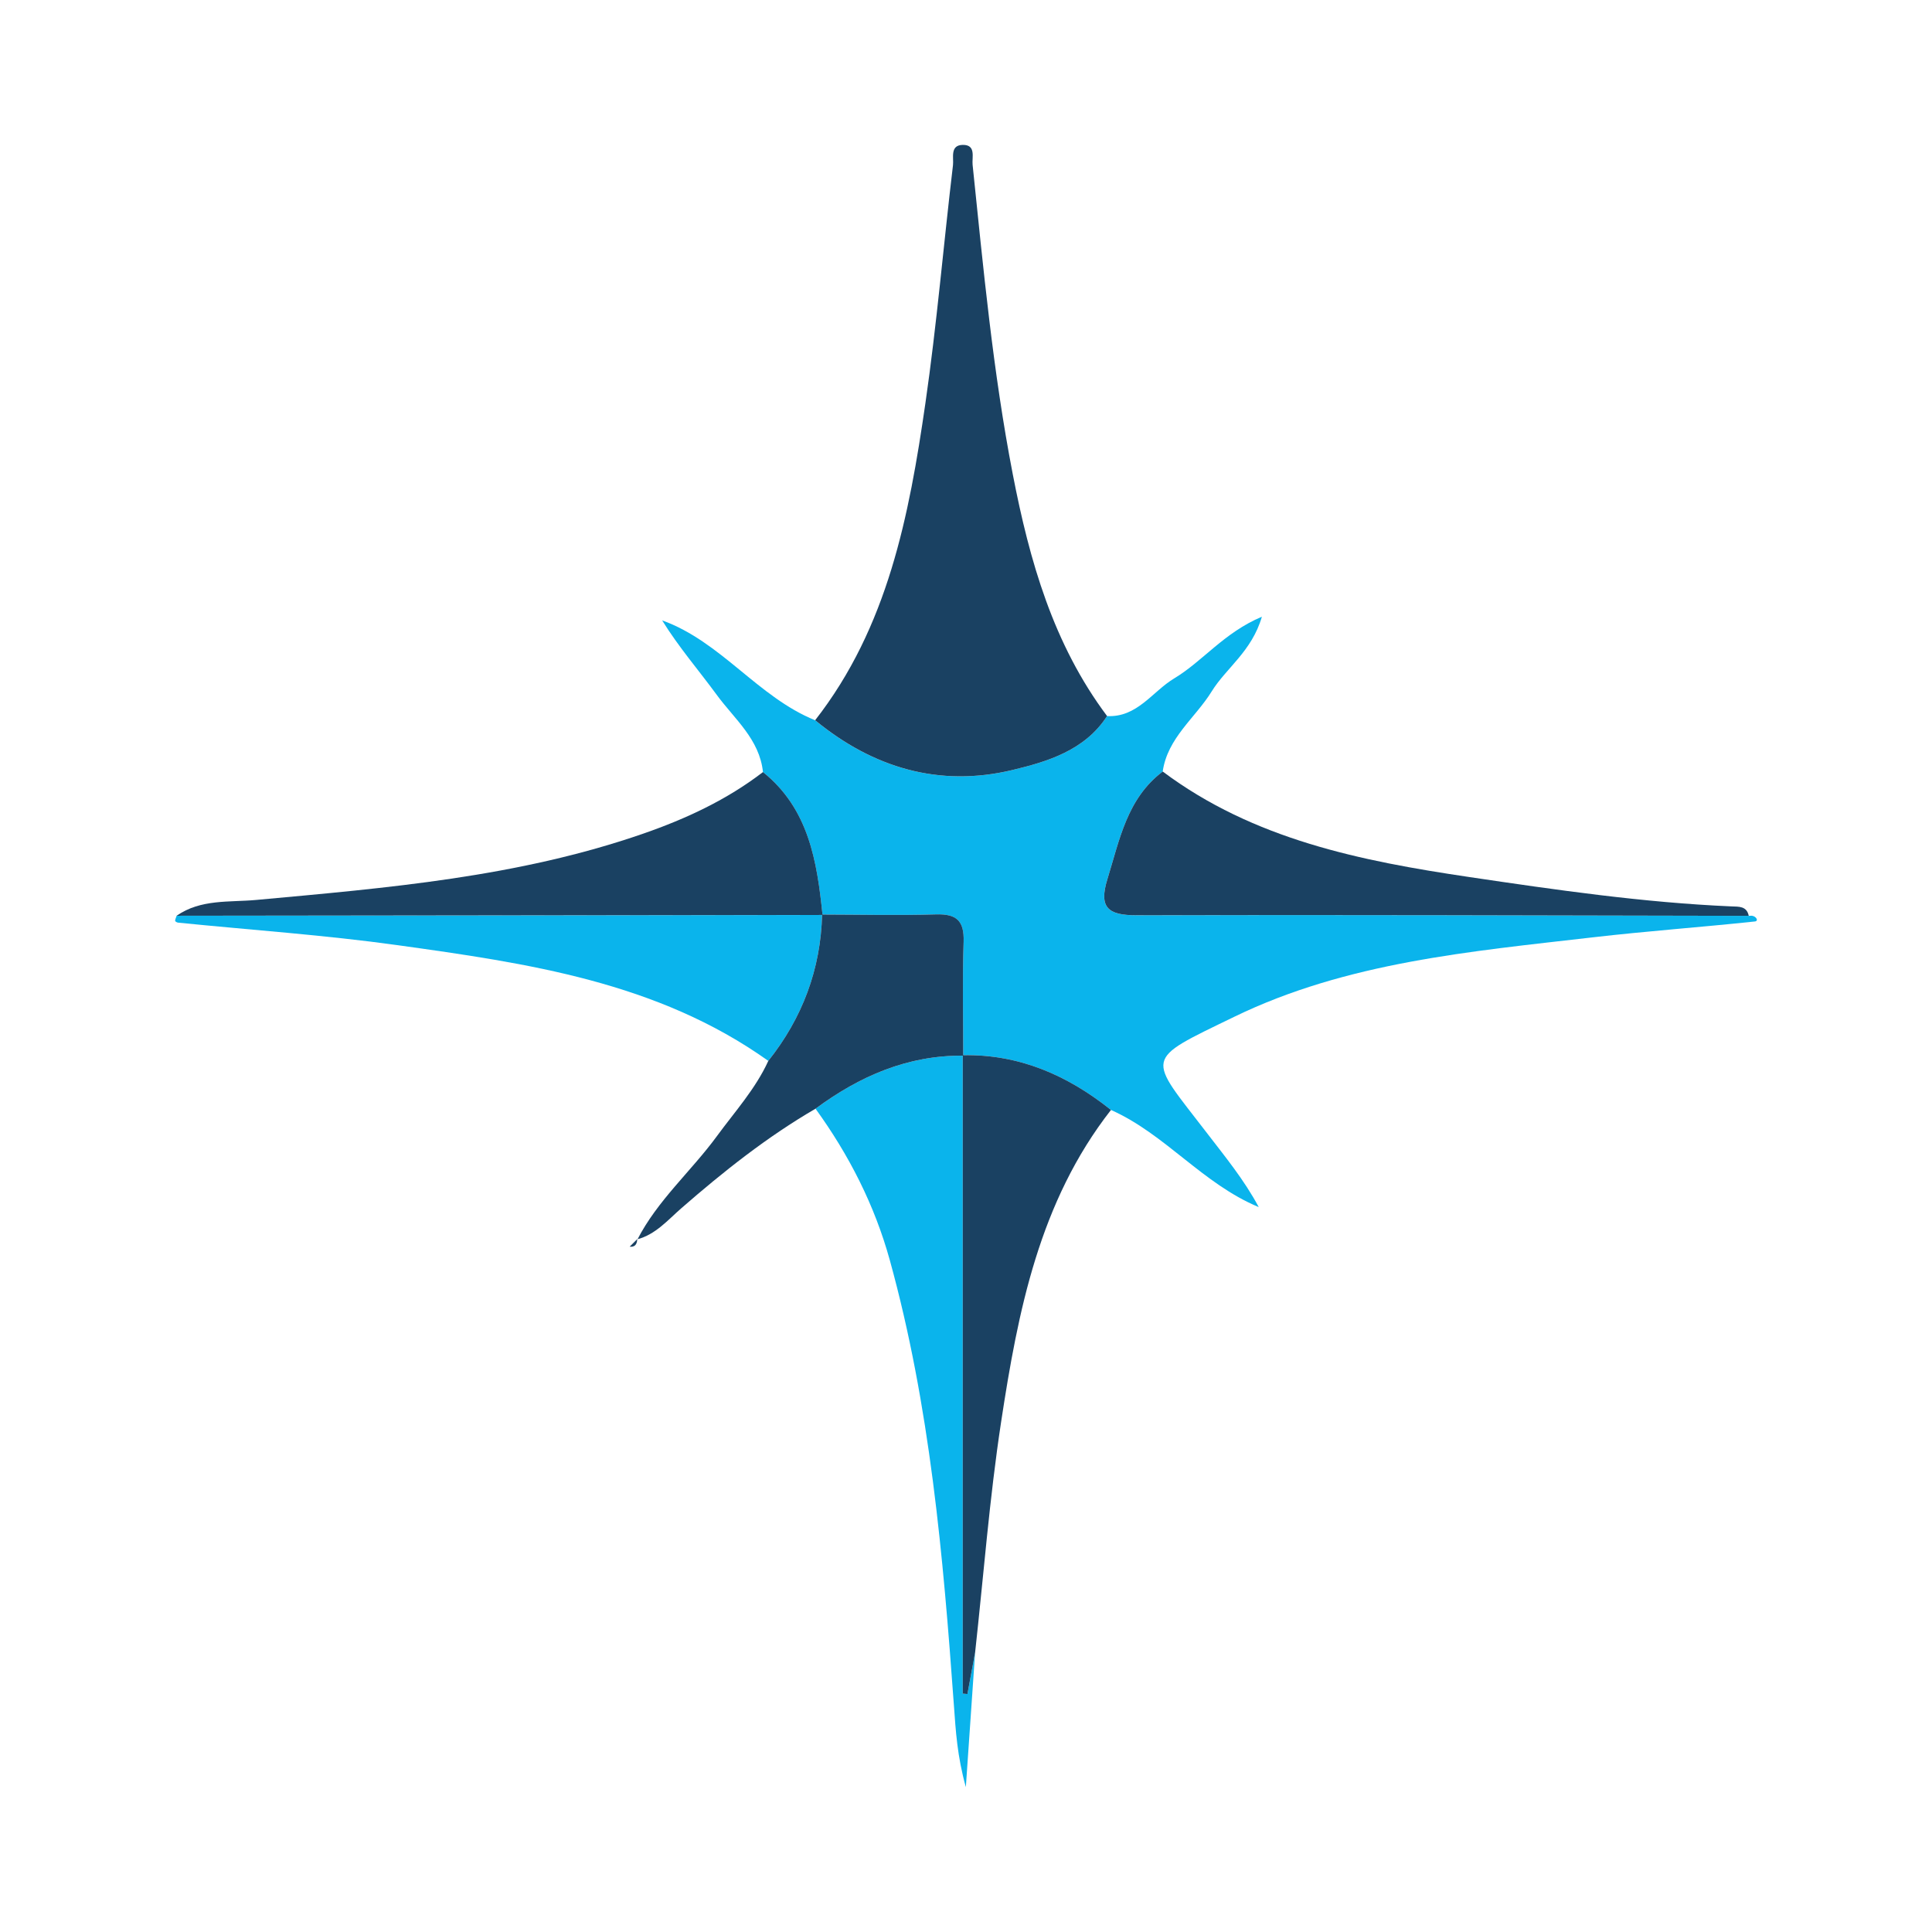 <?xml version="1.0" encoding="utf-8"?>
<!-- Generator: Adobe Illustrator 17.0.0, SVG Export Plug-In . SVG Version: 6.00 Build 0)  -->
<!DOCTYPE svg PUBLIC "-//W3C//DTD SVG 1.1//EN" "http://www.w3.org/Graphics/SVG/1.1/DTD/svg11.dtd">
<svg version="1.1" id="Layer_1" xmlns="http://www.w3.org/2000/svg" xmlns:xlink="http://www.w3.org/1999/xlink" x="0px" y="0px"
	 width="200px" height="200px" viewBox="0 0 200 200" enable-background="new 0 0 200 200" xml:space="preserve">

<g>
	<path fill="#0AB4EC" d="M181.03,94.808c0.128-0.002,0.26-0.025,0.382-0.002c0.405,0.078,0.669,0.54,0.24,0.586
		c-5.58,0.594-11.182,0.995-16.755,1.64c-12.659,1.466-25.468,2.564-37.132,8.228c-9.516,4.621-9.013,3.967-2.822,12.032
		c1.881,2.45,3.846,4.837,5.362,7.666c-5.814-2.413-9.679-7.562-15.298-10.056c-4.488-3.585-9.489-5.785-15.344-5.669
		c0,0,0.049,0.05,0.049,0.05c0.001-3.932-0.09-7.868,0.04-11.796c0.072-2.163-0.726-2.894-2.855-2.83
		c-3.928,0.117-7.863,0.022-11.795,0.016l0.045,0.044c-0.571-5.55-1.423-10.983-6.165-14.795c-0.355-3.406-2.955-5.491-4.792-8
		c-1.86-2.54-3.929-4.927-5.645-7.701c6.117,2.203,9.904,7.938,15.836,10.339c5.989,4.935,12.857,6.96,20.401,5.159
		c3.643-0.87,7.521-2.032,9.82-5.592c3.131,0.161,4.679-2.537,6.955-3.903c2.959-1.775,5.13-4.719,9.074-6.383
		c-1.048,3.596-3.691,5.297-5.197,7.733c-1.704,2.758-4.571,4.798-5.072,8.297c-3.703,2.795-4.468,7.072-5.727,11.14
		c-0.913,2.953,0.067,3.746,3.022,3.739C138.783,94.692,159.907,94.772,181.03,94.808z"/>
	<path fill="#1A4162" d="M114.604,74.125c-2.299,3.56-6.177,4.722-9.82,5.592c-7.544,1.802-14.412-0.224-20.401-5.159
		c7.527-9.639,9.728-21.169,11.413-32.809c1.184-8.185,1.879-16.44,2.857-24.656c0.089-0.746-0.336-2.078,1.018-2.093
		c1.39-0.016,0.932,1.291,1.012,2.056c1.111,10.716,2.107,21.44,4.159,32.039C106.576,58.052,109.03,66.686,114.604,74.125z"/>
	<path fill="#0AB4EC" d="M100.945,171.05c-0.304,4.412-0.608,8.823-0.961,13.95c-0.897-3.209-1.047-5.831-1.237-8.469
		c-1.118-15.512-2.47-30.994-6.632-46.069c-1.577-5.711-4.228-10.901-7.694-15.689c4.548-3.359,9.52-5.54,15.292-5.49
		c0,0-0.049-0.05-0.049-0.05c0,22.03,0,44.06,0,66.09c0.161,0.014,0.323,0.027,0.485,0.041
		C100.414,173.926,100.68,172.488,100.945,171.05z"/>
	<path fill="#0AB4EC" d="M79.535,109.823c-11.484-8.187-24.956-10.108-38.387-11.98c-7.538-1.051-15.15-1.568-22.727-2.333
		c-0.108-0.011-0.296-0.128-0.293-0.185c0.012-0.178,0.098-0.351,0.156-0.527c22.289-0.028,44.577-0.054,66.865-0.081
		c0,0-0.045-0.044-0.045-0.044C84.958,100.351,83.058,105.386,79.535,109.823z"/>
	<path fill="#1A4162" d="M100.945,171.05c-0.266,1.438-0.531,2.876-0.797,4.314c-0.161-0.014-0.323-0.027-0.485-0.041
		c0-22.03,0-44.06,0-66.09c5.856-0.116,10.856,2.084,15.344,5.669c-7.415,9.485-9.629,20.849-11.372,32.293
		C102.432,155.1,101.821,163.095,100.945,171.05z"/>
	<path fill="#1A4162" d="M85.149,94.717c-22.288,0.027-44.576,0.053-66.865,0.081c2.504-1.741,5.455-1.381,8.237-1.636
		c13.558-1.244,27.139-2.365,40.119-6.882c4.388-1.527,8.614-3.489,12.343-6.357C83.726,83.733,84.578,89.166,85.149,94.717z"/>
	<path fill="#1A4162" d="M181.03,94.808c-21.123-0.037-42.247-0.116-63.37-0.061c-2.955,0.008-3.935-0.786-3.022-3.739
		c1.258-4.068,2.024-8.345,5.727-11.14c9.408,7.043,20.516,9.259,31.746,10.924c9,1.335,18.019,2.644,27.133,3.038
		C179.983,93.863,180.823,93.774,181.03,94.808z"/>
	<path fill="#1A4162" d="M79.535,109.823c3.523-4.437,5.423-9.472,5.569-15.151c3.932,0.007,7.867,0.101,11.795-0.016
		c2.129-0.064,2.927,0.667,2.855,2.83c-0.13,3.928-0.039,7.863-0.04,11.796c-5.772-0.05-10.744,2.131-15.292,5.49
		c-5.011,2.915-9.522,6.496-13.882,10.296c-1.409,1.227-2.668,2.733-4.605,3.235l0.026,0.053c2.089-4.09,5.584-7.099,8.252-10.742
		C76.069,115.078,78.209,112.726,79.535,109.823z"/>
	<path fill="#1A4162" d="M65.934,128.304c-0.25,0.251-0.501,0.501-0.751,0.752c0.518,0.057,0.737-0.221,0.779-0.697
		C65.959,128.357,65.934,128.304,65.934,128.304z"/>
</g>
</svg>
